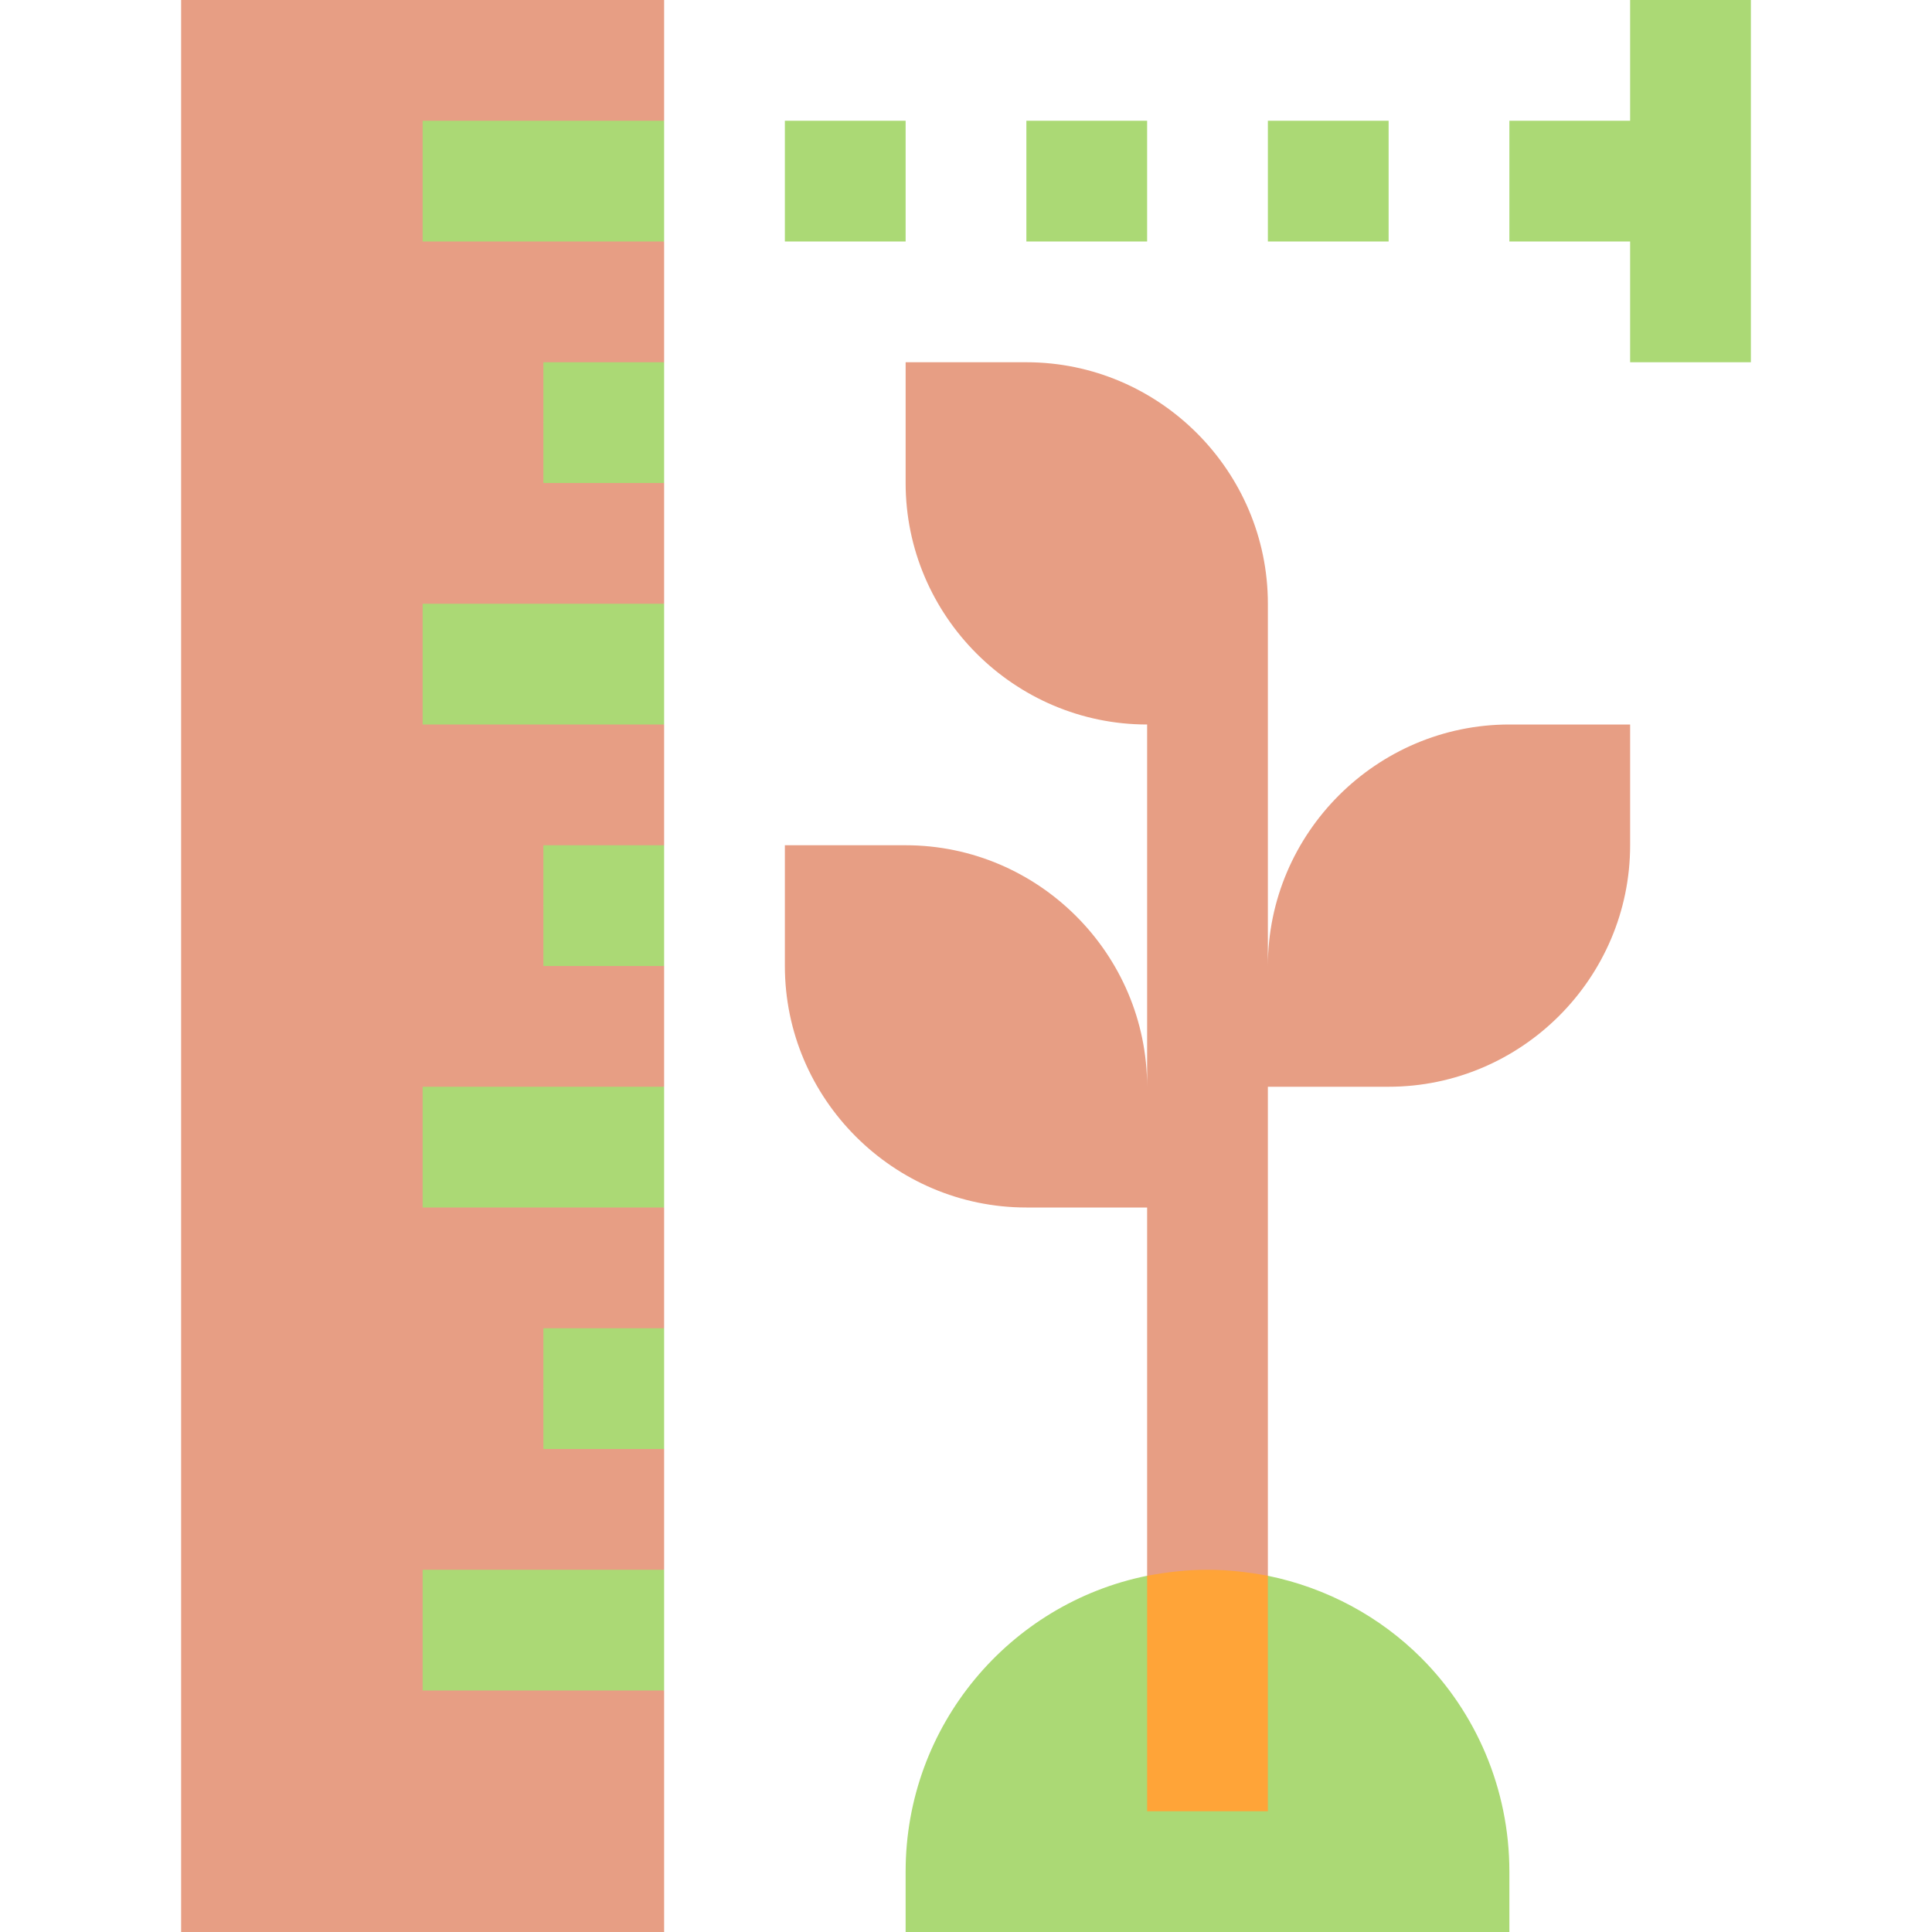 <?xml version="1.0" encoding="UTF-8"?> <svg xmlns="http://www.w3.org/2000/svg" xmlns:xlink="http://www.w3.org/1999/xlink" xmlns:svgjs="http://svgjs.com/svgjs" version="1.1" width="512" height="512" x="0" y="0" viewBox="0 0 512 512" style="enable-background:new 0 0 512 512" xml:space="preserve" class=""><g><g><path d="m400 496v16h-160v-16c0-38.721 27.52-71.041 64-78.4h32c15.68 3.199 29.76 10.881 40.641 21.76 14.398 14.4 23.359 34.56 23.359 56.64z" fill="#ABD975" data-original="#4de600"></path><path d="m432 192v32c0 35.199-28.801 64-64 64h-32v129.6h-32v-97.6h-32c-35.199 0-64-28.801-64-64v-32h32c35.199 0 64 28.799 64 64v-96c-35.199 0-64-28.801-64-64v-32h32c35.199 0 64 28.799 64 64v96c0-35.201 28.801-64 64-64z" fill="#E79E84" data-original="#c8fa64" class=""></path><path d="m176 64v32l-32 16 32 16v32l-32 16 32 16v32l-32 16 32 16v32l-32 16 32 16v32l-32 16 32 16v32l-32 16 32 16v64h-128v-512h128v32l-32 16z" fill="#E79E84" data-original="#c8fa64" class=""></path><g fill="#4DE600"><path d="m144 96h32v32h-32z" fill="#ABD975" data-original="#4de600"></path><path d="m208 32h32v32h-32z" fill="#ABD975" data-original="#4de600"></path><path d="m272 32h32v32h-32z" fill="#ABD975" data-original="#4de600"></path><path d="m336 32h32v32h-32z" fill="#ABD975" data-original="#4de600"></path><path d="m464 0v96h-32v-32h-32v-32h32v-32z" fill="#ABD975" data-original="#4de600"></path><path d="m112 160h64v32h-64z" fill="#ABD975" data-original="#4de600"></path><path d="m112 32h64v32h-64z" fill="#ABD975" data-original="#4de600"></path><path d="m144 224h32v32h-32z" fill="#ABD975" data-original="#4de600"></path><path d="m112 288h64v32h-64z" fill="#ABD975" data-original="#4de600"></path><path d="m144 352h32v32h-32z" fill="#ABD975" data-original="#4de600"></path><path d="m112 416h64v32h-64z" fill="#ABD975" data-original="#4de600"></path></g><path d="m336 417.6v62.4h-32v-62.4c5.119-.961 10.561-1.6 16-1.6s10.881.639 16 1.6z" fill="#FFA438" data-original="#00cc00" class=""></path></g></g></svg> 